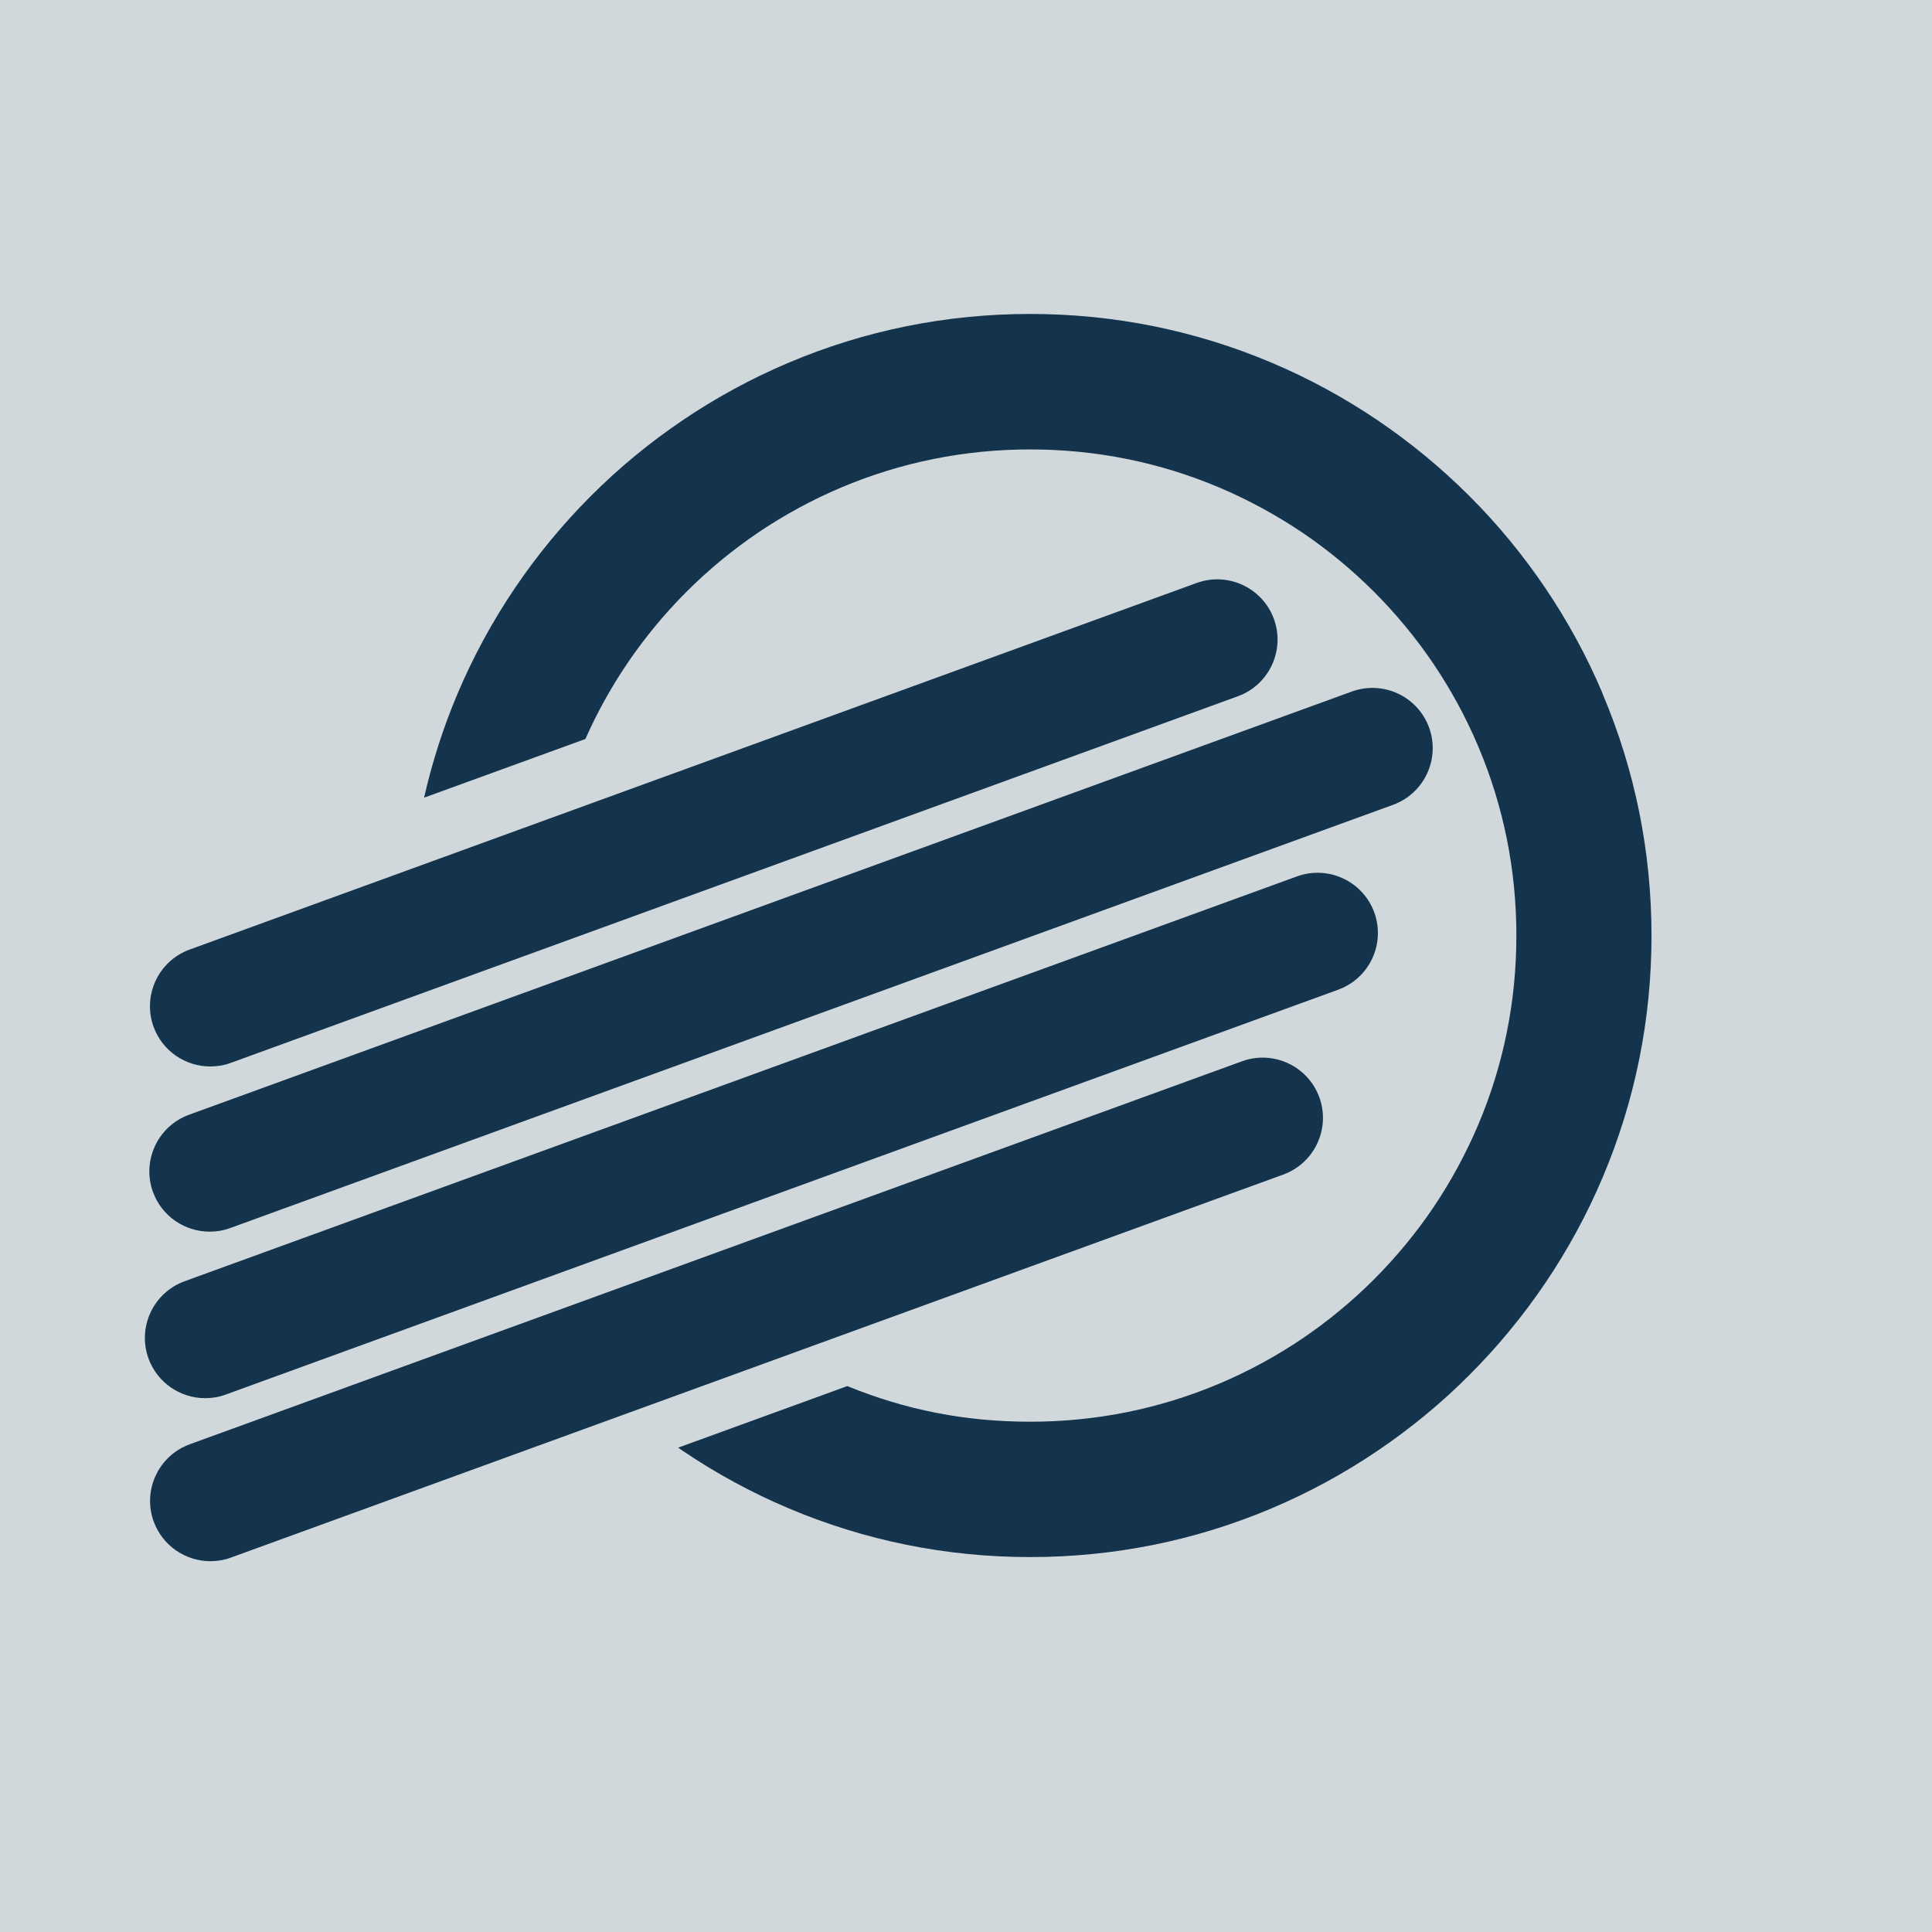 <?xml version="1.0" encoding="UTF-8"?>
<svg id="Layer_2" data-name="Layer 2" xmlns="http://www.w3.org/2000/svg" viewBox="0 0 160 160">
  <defs>
    <style>
      .cls-1 {
        fill: #d1d8db;
      }

      .cls-2 {
        fill: #14334c;
      }
    </style>
  </defs>
  <g id="Layer_1-2" data-name="Layer 1">
    <g>
      <rect class="cls-1" width="160" height="160"/>
      <g>
        <path class="cls-2" d="M132.72,57.43c-1.29-3.05-2.89-5.99-4.75-8.74-1.84-2.72-3.95-5.29-6.28-7.61-2.33-2.33-4.89-4.44-7.61-6.28-2.75-1.86-5.69-3.46-8.74-4.75-6.35-2.69-13.09-4.05-20.03-4.05s-13.69,1.36-20.03,4.05c-3.05,1.29-5.99,2.89-8.74,4.75-2.72,1.84-5.29,3.95-7.61,6.28-2.33,2.33-4.44,4.89-6.28,7.61-1.86,2.75-3.46,5.69-4.75,8.74-1.19,2.8-2.11,5.69-2.78,8.63l13.36-4.86c.96-2.17,2.12-4.26,3.45-6.23,1.44-2.13,3.1-4.14,4.92-5.96,1.82-1.82,3.83-3.48,5.96-4.92,2.15-1.45,4.45-2.7,6.84-3.71,4.96-2.1,10.23-3.16,15.67-3.16s10.71,1.06,15.67,3.16c2.38,1.01,4.68,2.26,6.84,3.71,2.13,1.44,4.14,3.1,5.96,4.92s3.48,3.83,4.92,5.96c1.45,2.15,2.7,4.45,3.71,6.84,2.1,4.96,3.16,10.23,3.16,15.67s-1.06,10.71-3.16,15.67c-1.01,2.38-2.26,4.68-3.71,6.84-1.44,2.13-3.1,4.14-4.92,5.96-1.82,1.82-3.83,3.48-5.96,4.92-2.15,1.45-4.45,2.7-6.84,3.71-4.96,2.1-10.23,3.16-15.67,3.16s-10.34-.99-15.15-2.95l-14.01,5.1c.13.09.25.17.38.26,2.75,1.86,5.69,3.46,8.74,4.75,6.35,2.69,13.09,4.05,20.03,4.05s13.69-1.36,20.03-4.05c3.05-1.29,5.99-2.89,8.74-4.75,2.72-1.84,5.29-3.95,7.61-6.28,2.33-2.33,4.44-4.89,6.28-7.61,1.86-2.75,3.46-5.69,4.75-8.74,2.69-6.35,4.05-13.09,4.05-20.03s-1.36-13.69-4.05-20.03Z"/>
        <g>
          <line class="cls-2" x1="17.41" y1="83.33" x2="100.81" y2="52.98"/>
          <path class="cls-2" d="M17.41,88.32c-2.04,0-3.95-1.26-4.69-3.28-.94-2.59.39-5.45,2.98-6.4l83.4-30.36c2.59-.94,5.45.39,6.4,2.98.94,2.59-.39,5.45-2.98,6.4l-83.4,30.36c-.56.21-1.14.3-1.71.3Z"/>
        </g>
        <g>
          <line class="cls-2" x1="17.36" y1="97.01" x2="113.66" y2="61.95"/>
          <path class="cls-2" d="M17.36,102c-2.04,0-3.95-1.26-4.69-3.28-.94-2.59.39-5.45,2.98-6.4l96.3-35.05c2.59-.94,5.45.39,6.4,2.98.94,2.59-.39,5.45-2.98,6.4L19.07,101.7c-.56.21-1.14.3-1.71.3Z"/>
        </g>
        <g>
          <line class="cls-2" x1="16.99" y1="110.8" x2="109.12" y2="77.26"/>
          <path class="cls-2" d="M16.99,115.79c-2.04,0-3.95-1.26-4.69-3.28-.94-2.59.39-5.45,2.98-6.4l92.13-33.53c2.59-.94,5.45.39,6.4,2.98.94,2.59-.39,5.45-2.98,6.4L18.7,115.49c-.56.21-1.14.3-1.71.3Z"/>
        </g>
        <g>
          <line class="cls-2" x1="17.42" y1="124.3" x2="104.57" y2="92.57"/>
          <path class="cls-2" d="M17.42,129.29c-2.04,0-3.95-1.26-4.69-3.28-.94-2.59.39-5.45,2.98-6.4l87.15-31.72c2.59-.94,5.45.39,6.4,2.98.94,2.59-.39,5.45-2.98,6.4l-87.15,31.72c-.56.21-1.14.3-1.71.3Z"/>
        </g>
      </g>
    </g>
  </g>
</svg>